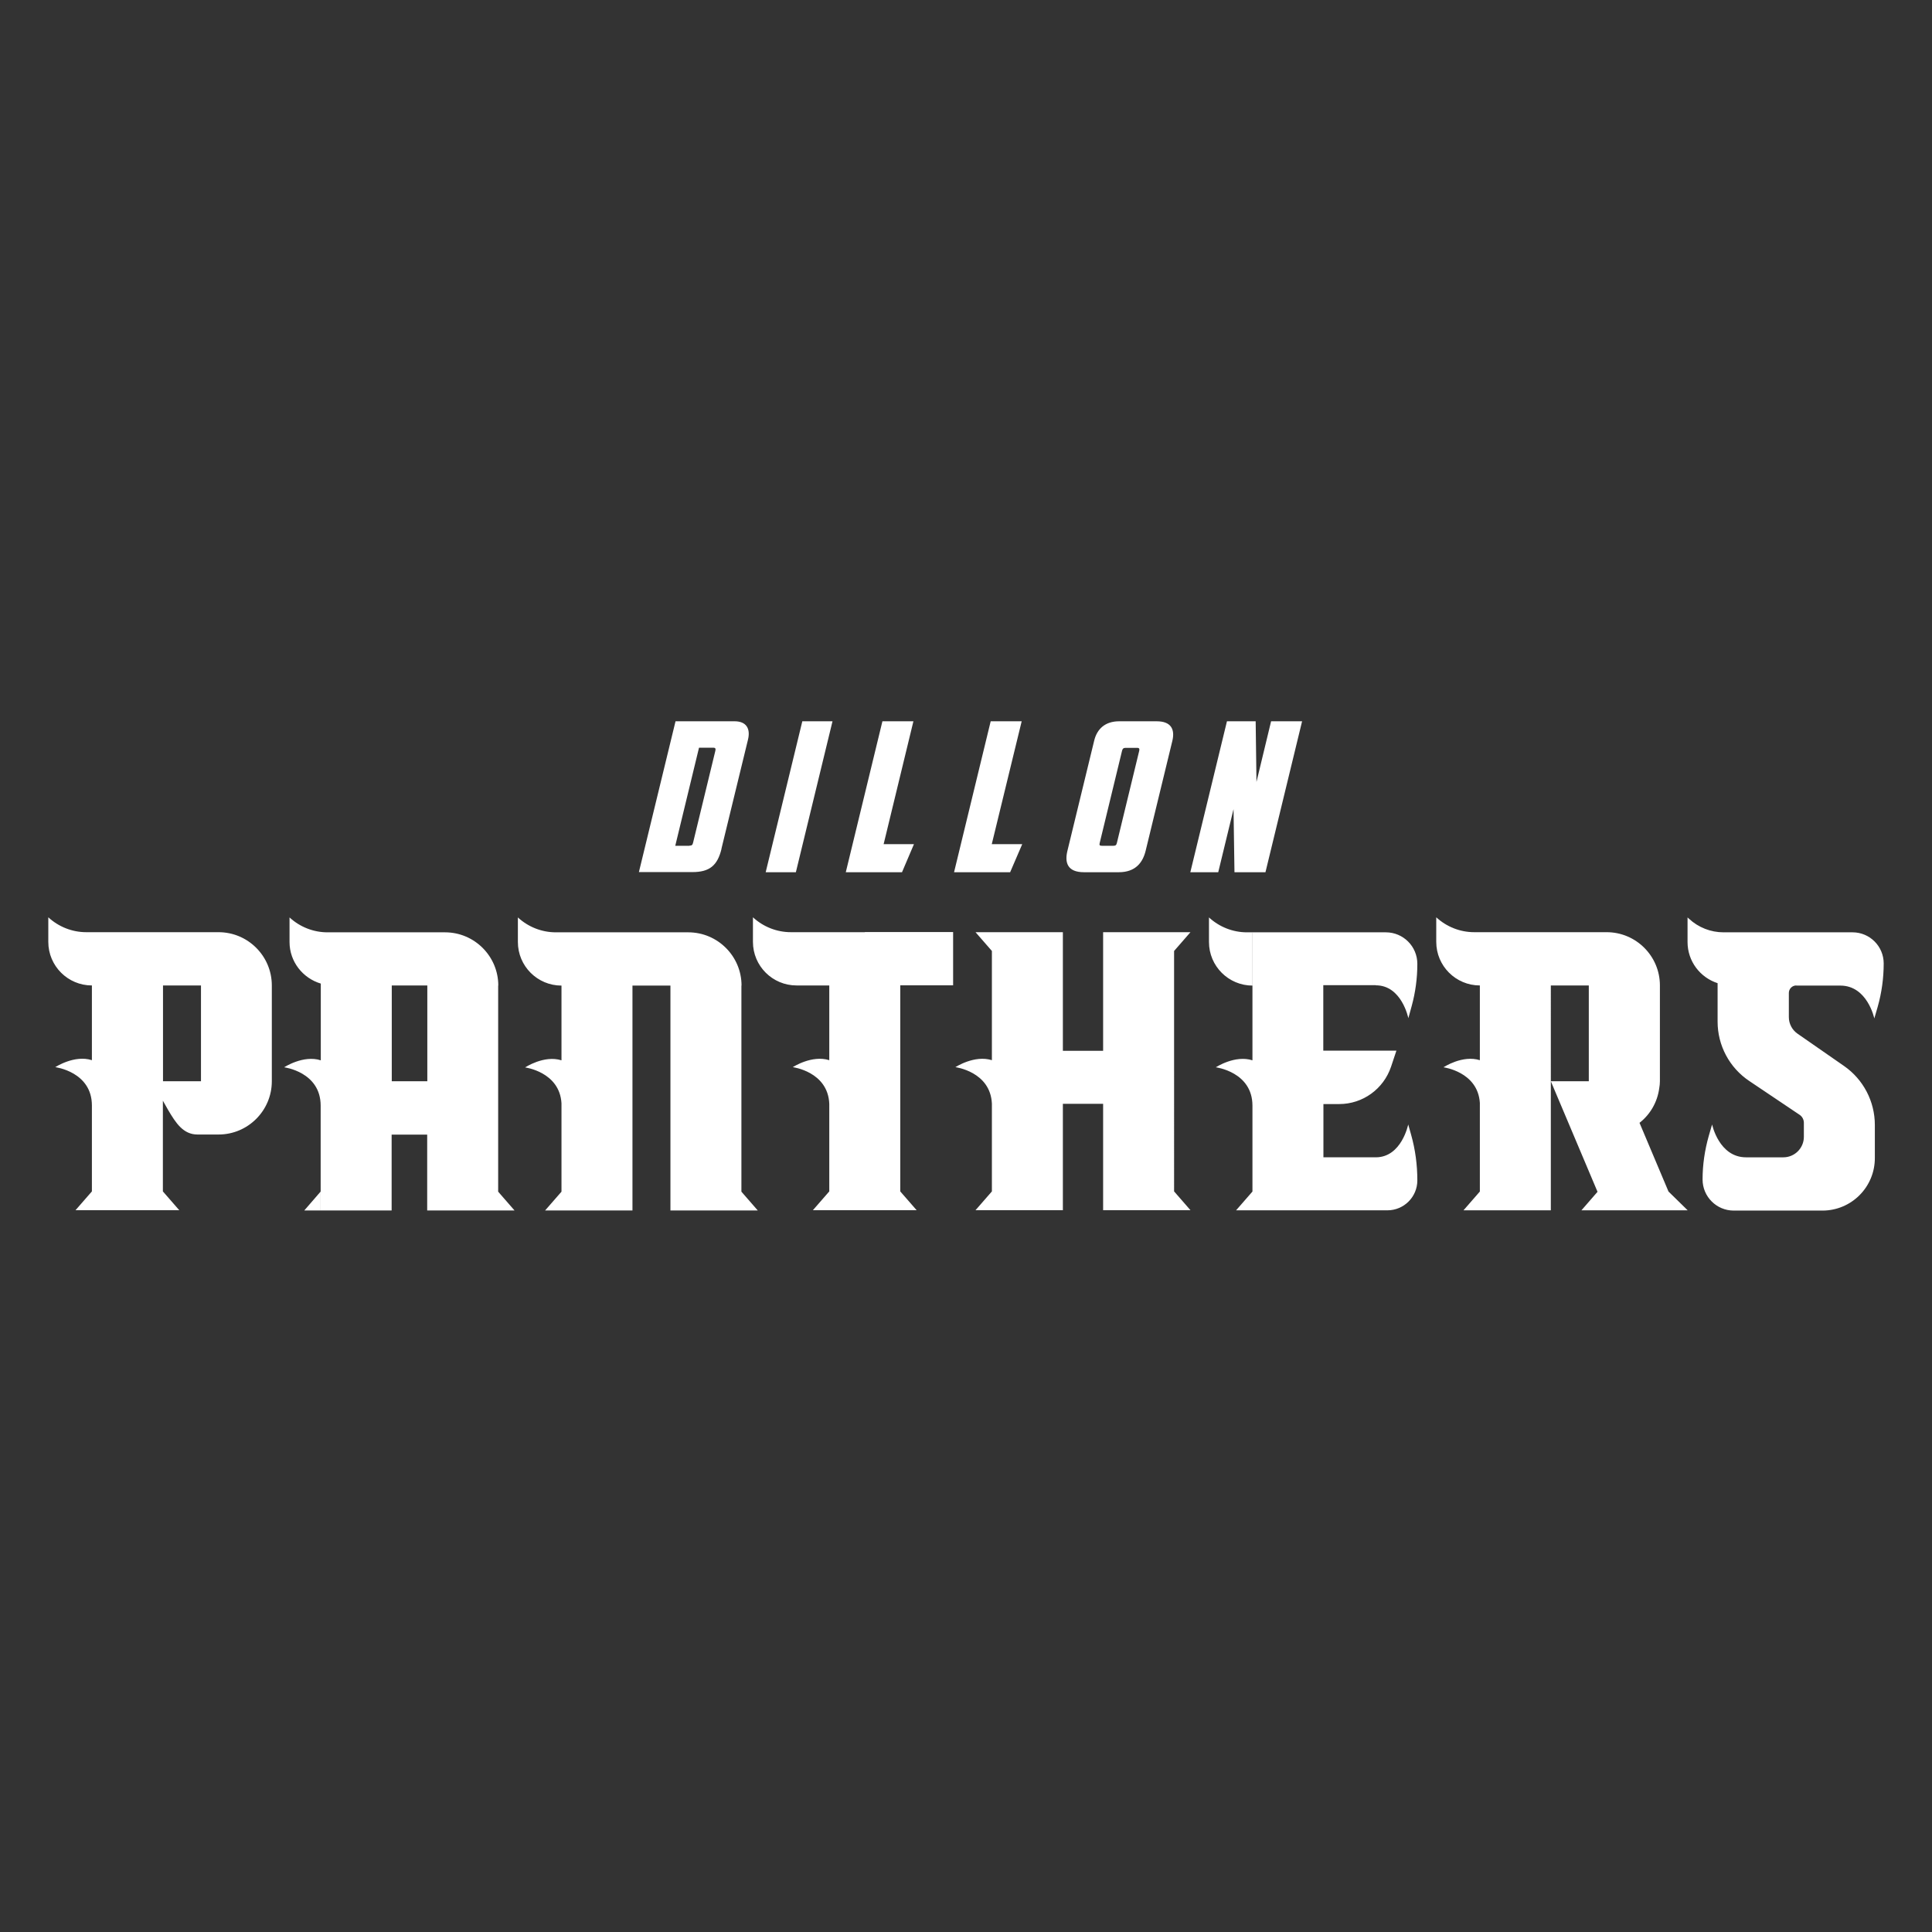 <svg xmlns="http://www.w3.org/2000/svg" id="Layer_1" viewBox="0 0 144 144"><rect x="0" y="0" width="144" height="144" fill="#333333" stroke="none"/><defs><style>.cls-2{fill:#fff}</style></defs><path fill="none" d="M29.2 73.46h2.65v7.14H29.2zm52.93-10.42h.85c.19 0 .23-.06.27-.23l1.66-6.85c.03-.14 0-.22-.15-.22h-.88c-.15 0-.22.08-.25.22l-1.66 6.85c-.04.17-.03.23.16.23zm-28.82-7.09c.03-.14 0-.22-.15-.22h-1.07l-1.77 7.31h1.05c.19 0 .23-.06.27-.23l1.66-6.85zM12.15 73.46h2.83v7.14h-2.83zm103.44 0h2.83v7.14h-2.83z"/><path d="M133.88 73.46h3.29c2.02 0 2.53 2.45 2.53 2.45l.25-.86c.3-1.05.45-2.15.45-3.24 0-1.28-1.04-2.32-2.32-2.32h-9.62c-.95 0-1.87-.36-2.57-1.01l-.11-.1v1.83c0 1.44.94 2.65 2.24 3.07v2.87c0 1.77.88 3.43 2.36 4.42l3.75 2.52c.2.13.32.36.32.6v1.04c0 .85-.69 1.53-1.53 1.53h-2.78c-2.02 0-2.53-2.45-2.53-2.45l-.25.86c-.3 1.06-.46 2.15-.46 3.24 0 1.28 1.04 2.32 2.32 2.32h6.61c2.17 0 3.92-1.76 3.91-3.93v-2.45c0-1.76-.86-3.4-2.3-4.4l-3.47-2.41c-.4-.28-.64-.74-.64-1.23v-1.8c0-.31.25-.56.56-.56zm-96.74 0c0-2.19-1.78-3.97-3.97-3.97h-8.76c-1.05 0-2.06-.4-2.83-1.11v1.83c0 1.47.99 2.7 2.33 3.1v5.72c-1.3-.42-2.73.52-2.73.52s2.72.34 2.72 2.86v7.81h5.29v-5.65h2.65v5.65h6.51l-1.22-1.4V73.46zm-7.94 7.13v-7.14h2.65v7.14H29.2zm26.07-7.13c0-2.19-1.78-3.97-3.97-3.97h-9.87c-1.05 0-2.06-.4-2.83-1.11v1.83c0 1.8 1.46 3.25 3.25 3.25v5.57c-1.3-.41-2.71.53-2.71.53s2.57.33 2.71 2.67v6.59l-1.22 1.4h6.51V73.46h2.83v16.76h6.51l-1.22-1.4V73.46zm9.19-3.98h-5.51c-1.05 0-2.06-.4-2.83-1.11v1.83c0 1.8 1.46 3.25 3.25 3.25h2.44v5.57c-1.3-.41-2.72.52-2.72.52s2.62.33 2.72 2.73v6.53l-1.22 1.4h7.73l-1.22-1.4V73.44h3.94v-3.97h-6.58zm-48.16 0H6.43c-1.05 0-2.06-.4-2.83-1.11v1.83c0 1.8 1.46 3.25 3.25 3.25v5.57c-1.3-.42-2.73.52-2.73.52s2.73.34 2.73 2.86v6.4l-1.22 1.4h7.73l-1.22-1.4v-6.76l.39.69c.57.96 1.12 1.83 2.19 1.83h1.57c2.19 0 3.97-1.78 3.97-3.97v-7.14c0-2.19-1.78-3.97-3.97-3.97zm-1.32 11.11h-2.83v-7.14h2.83v7.14zm78.38-7.13v-3.97h-.42c-1.05 0-2.06-.4-2.83-1.11v1.83c0 1.8 1.46 3.25 3.25 3.25z" class="cls-2"/><path d="M102.55 73.44c1.93 0 2.42 2.45 2.42 2.45l.25-.91c.28-1.02.42-2.08.42-3.14 0-1.3-1.05-2.35-2.35-2.35h-9.94v9.54c-1.3-.42-2.73.52-2.73.52s2.73.34 2.73 2.86v6.4l-1.22 1.4h11.28c1.23 0 2.23-1 2.23-2.23 0-1.15-.15-2.29-.46-3.39l-.22-.78s-.49 2.45-2.42 2.45h-3.9v-3.97h1.18c1.75 0 3.3-1.12 3.86-2.78l.4-1.2h-5.45v-4.88h3.9zm21.81 15.37-2.16-5.12c.79-.62 1.33-1.53 1.47-2.58.03-.17.05-.35.05-.52v-7.14c0-2.19-1.78-3.97-3.97-3.97h-9.87c-1.05 0-2.06-.4-2.83-1.11v1.83c0 1.8 1.46 3.25 3.25 3.25v5.57c-1.3-.41-2.71.53-2.71.53s2.56.33 2.71 2.65v6.61l-1.22 1.4h6.51V73.45h2.83v7.14h-2.83l3.48 8.24-1.2 1.38h7.92l-1.43-1.4zM88.73 69.48h-6.51v8.84h-3v-8.84h-6.51l1.22 1.4v8.14c-1.3-.41-2.72.52-2.72.52s2.61.33 2.72 2.72v6.54l-1.22 1.4h6.51v-7.93h3v7.93h6.51l-1.22-1.4V70.88l1.22-1.4zM23.9 90.22v-1.41l-1.22 1.41h1.22zm29.87-26.95 1.98-8.14c.2-.82-.12-1.37-1-1.37h-4.4L47.62 65h3.99c1.29 0 1.87-.5 2.17-1.74zm-2.39-.23h-1.05l1.77-7.31h1.07c.16 0 .18.08.15.22l-1.66 6.85c-.04.17-.09.23-.27.23zm10.67-9.28H59.8l-2.73 11.25h2.25l2.73-11.25zm6.07 9.16h-2.26l2.22-9.16h-2.31l-2.73 11.25h4.19l.89-2.09zm8.07 0h-2.27l2.23-9.16h-2.31l-2.73 11.25h4.18l.9-2.09zm4.59 2.09h2.61c1.26 0 1.79-.74 2-1.6l1.99-8.19c.21-.88-.11-1.46-1.17-1.46h-2.79c-1.05 0-1.66.57-1.87 1.46l-1.99 8.19c-.21.85-.03 1.6 1.23 1.6zm1.19-2.2 1.66-6.85c.03-.14.1-.22.25-.22h.88c.16 0 .18.08.15.22l-1.66 6.85c-.04.17-.09.23-.27.23h-.85c-.19 0-.2-.06-.16-.23zm9.97-2.5.07 4.7h2.31l2.73-11.25h-2.31l-1.09 4.52-.06-4.52h-2.14l-2.73 11.25h2.08l1.14-4.7z" class="cls-2"/></svg>